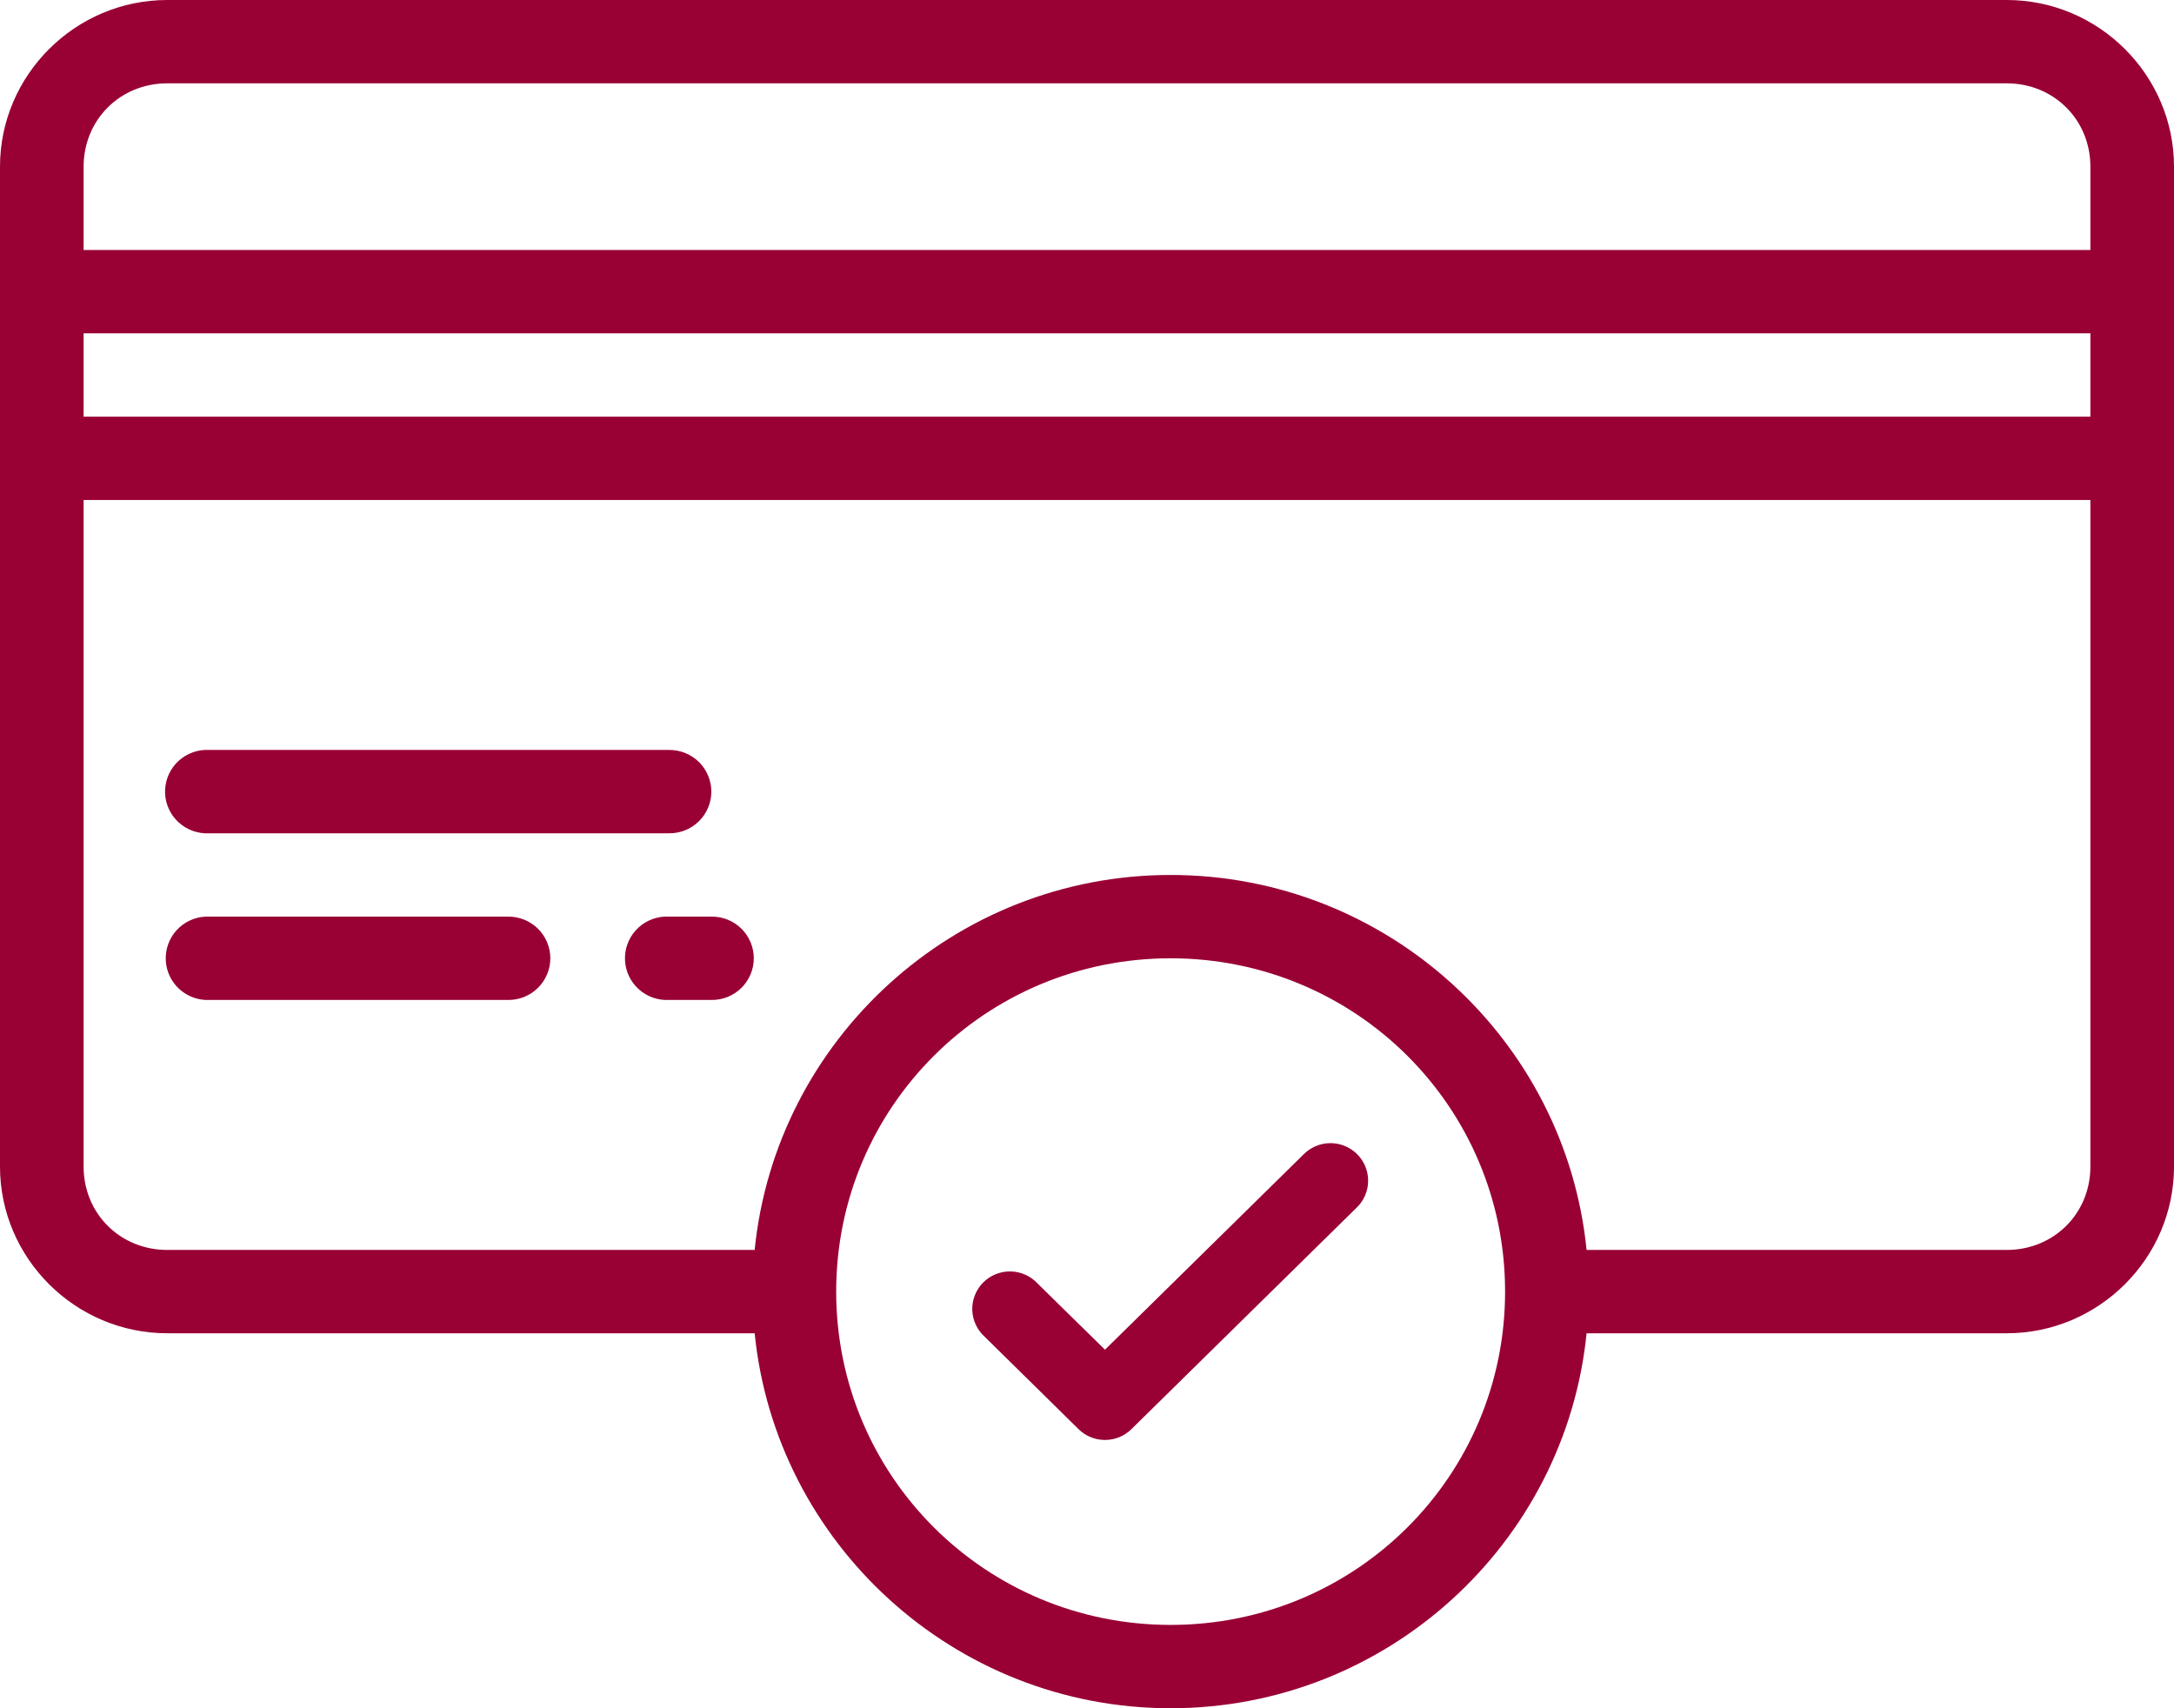 <svg width="70" height="55" viewBox="0 0 70 55" fill="none" xmlns="http://www.w3.org/2000/svg">
<path d="M5.385 0C2.425 0 0 2.417 0 5.366V9.39V14.756V37.561C0 40.511 2.425 42.927 5.385 42.927H24.299C24.978 49.692 30.728 55 37.692 55C44.656 55 50.407 49.692 51.086 42.927H64.615C67.575 42.927 70 40.511 70 37.561V14.756V9.39V5.366C70 2.417 67.575 0 64.615 0H5.385ZM5.385 2.683H64.615C66.13 2.683 67.308 3.856 67.308 5.366V8.049H2.692V5.366C2.692 3.856 3.87 2.683 5.385 2.683ZM2.692 10.732H67.308V13.415H2.692V10.732ZM2.692 16.098H67.308V37.561C67.308 39.071 66.13 40.244 64.615 40.244H51.086C50.409 33.476 44.658 28.171 37.692 28.171C30.727 28.171 24.976 33.476 24.299 40.244H5.385C3.87 40.244 2.692 39.071 2.692 37.561V16.098ZM6.594 24.146C6.237 24.164 5.902 24.323 5.662 24.587C5.423 24.852 5.298 25.2 5.316 25.556C5.334 25.912 5.494 26.246 5.759 26.484C6.024 26.723 6.374 26.847 6.731 26.829H21.538C21.717 26.832 21.894 26.799 22.059 26.733C22.225 26.666 22.376 26.568 22.503 26.443C22.63 26.318 22.731 26.17 22.799 26.006C22.868 25.842 22.904 25.666 22.904 25.488C22.904 25.31 22.868 25.134 22.799 24.97C22.731 24.806 22.63 24.657 22.503 24.532C22.376 24.408 22.225 24.309 22.059 24.243C21.894 24.177 21.717 24.144 21.538 24.146H6.731C6.685 24.144 6.64 24.144 6.594 24.146ZM6.616 29.512C6.259 29.53 5.923 29.689 5.684 29.953C5.444 30.218 5.32 30.566 5.338 30.922C5.356 31.278 5.515 31.611 5.78 31.85C6.046 32.089 6.395 32.213 6.752 32.195H16.354C16.532 32.198 16.71 32.165 16.875 32.099C17.041 32.032 17.191 31.934 17.318 31.809C17.445 31.684 17.546 31.535 17.615 31.371C17.684 31.207 17.72 31.031 17.72 30.854C17.72 30.676 17.684 30.5 17.615 30.336C17.546 30.172 17.445 30.023 17.318 29.898C17.191 29.773 17.041 29.675 16.875 29.609C16.71 29.543 16.532 29.51 16.354 29.512H6.752C6.707 29.51 6.661 29.51 6.616 29.512ZM21.402 29.512C21.226 29.521 21.052 29.565 20.892 29.64C20.732 29.716 20.589 29.823 20.47 29.953C20.352 30.084 20.26 30.237 20.201 30.403C20.141 30.57 20.116 30.746 20.125 30.922C20.133 31.098 20.177 31.271 20.253 31.43C20.329 31.589 20.436 31.732 20.567 31.85C20.698 31.968 20.852 32.06 21.019 32.119C21.185 32.178 21.362 32.204 21.539 32.195H22.906C23.085 32.198 23.262 32.165 23.427 32.099C23.593 32.032 23.743 31.934 23.87 31.809C23.997 31.684 24.098 31.535 24.167 31.371C24.236 31.207 24.271 31.031 24.271 30.854C24.271 30.676 24.236 30.5 24.167 30.336C24.098 30.172 23.997 30.023 23.87 29.898C23.743 29.773 23.593 29.675 23.427 29.609C23.262 29.543 23.085 29.51 22.906 29.512H21.539C21.493 29.51 21.448 29.51 21.402 29.512ZM37.693 30.854C43.657 30.854 48.462 35.643 48.462 41.585C48.462 47.528 43.657 52.317 37.693 52.317C31.729 52.317 26.924 47.528 26.924 41.585C26.924 35.643 31.729 30.854 37.693 30.854ZM42.809 36.806C42.494 36.814 42.194 36.944 41.973 37.168L35.579 43.456C34.856 42.744 34.131 42.035 33.407 41.323C33.296 41.203 33.161 41.107 33.012 41.041C32.862 40.974 32.7 40.938 32.537 40.936C32.373 40.933 32.21 40.964 32.058 41.026C31.907 41.087 31.769 41.179 31.654 41.296C31.539 41.412 31.449 41.55 31.389 41.703C31.329 41.855 31.301 42.017 31.306 42.18C31.311 42.344 31.35 42.504 31.419 42.652C31.488 42.8 31.587 42.933 31.709 43.042C32.716 44.034 33.72 45.022 34.727 46.013C34.954 46.237 35.26 46.362 35.579 46.362C35.898 46.362 36.204 46.237 36.431 46.013L43.677 38.887C43.854 38.718 43.976 38.501 44.026 38.262C44.076 38.024 44.053 37.775 43.959 37.55C43.865 37.325 43.705 37.133 43.5 37.001C43.295 36.868 43.054 36.8 42.809 36.806H42.809Z" fill="#990033"/>
</svg>
